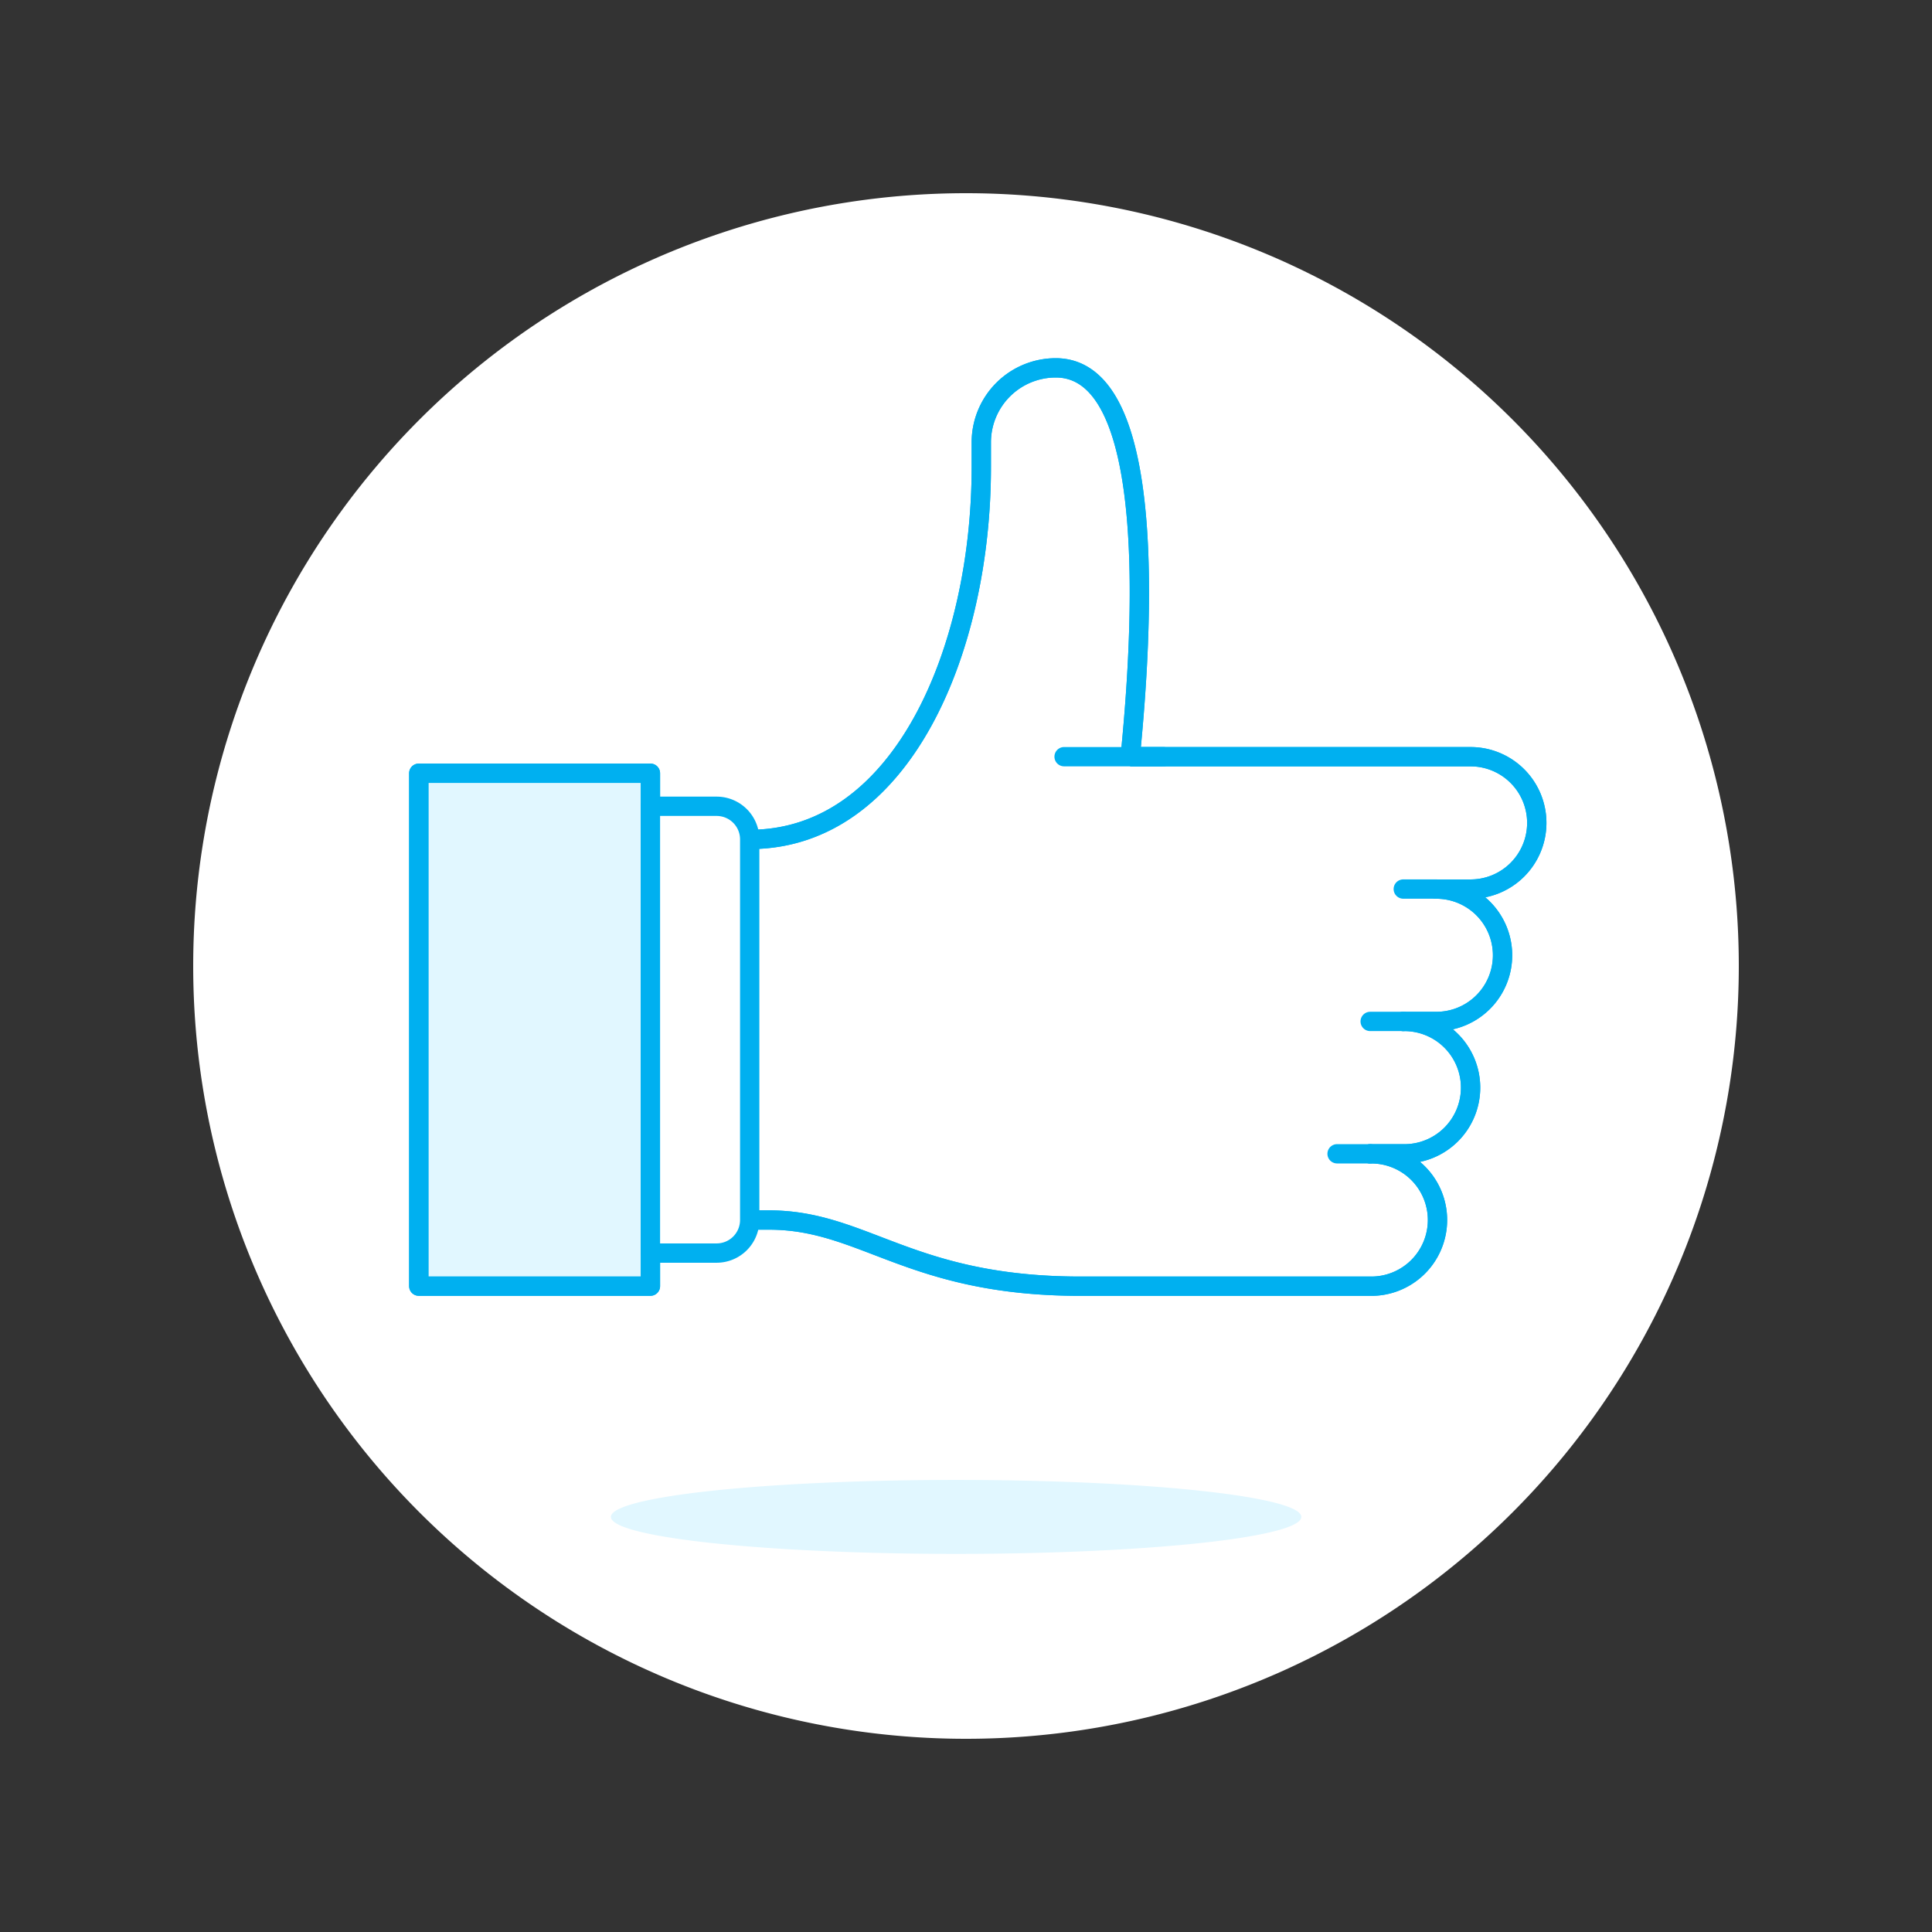 <svg viewBox="0 0 140 140" height="140" width="140" xmlns="http://www.w3.org/2000/svg"><rect x="0" y="0" width="140" height="140" fill="#333333" stroke="none"/><g transform="matrix(1.4,0,0,1.4,0,0)"><path d="M10.000 50.000 A40.000 40.000 0 1 0 90.000 50.000 A40.000 40.000 0 1 0 10.000 50.000 Z" fill="#fff"></path><path d="M31.620 78.515 A17.868 1.914 0 1 0 67.356 78.515 A17.868 1.914 0 1 0 31.620 78.515 Z" fill="#E1F7FF"></path><path d="M58.5,39.166c.64-6.4,1.487-20.126-3.854-20.126a3.855,3.855,0,0,0-3.854,3.854v1.285c0,9.42-4.085,19.269-11.989,19.269h-2.57v19.7h3.573c4.939,0,7.278,3.425,16.125,3.425H70.92a3.426,3.426,0,1,0,0-6.851h1.713a3.426,3.426,0,1,0,0-6.851h1.713a3.426,3.426,0,1,0,0-6.852h1.713a3.426,3.426,0,1,0,0-6.851H58.5" fill="#fff" stroke="#00B0F0" stroke-linejoin="round"></path><path d="M55.077 39.166L60.215 39.166" fill="none" stroke="#00B0F0" stroke-linecap="round" stroke-linejoin="round"></path><path d="M58.5,39.166c.64-6.4,1.487-20.126-3.854-20.126a3.855,3.855,0,0,0-3.854,3.854v1.285c0,9.42-4.085,19.269-11.989,19.269h-2.57v19.7h3.573c4.939,0,7.278,3.425,16.125,3.425H70.92a3.426,3.426,0,1,0,0-6.851h1.713a3.426,3.426,0,1,0,0-6.851h1.713a3.426,3.426,0,1,0,0-6.852h1.713a3.426,3.426,0,1,0,0-6.851H58.5" fill="none" stroke="#00B0F0" stroke-linejoin="round"></path><path d="M70.92 59.72L69.207 59.72" fill="none" stroke="#00B0F0" stroke-linecap="round" stroke-linejoin="round"></path><path d="M72.633 52.869L70.92 52.869" fill="none" stroke="#00B0F0" stroke-linecap="round" stroke-linejoin="round"></path><path d="M74.346 46.017L72.633 46.017" fill="none" stroke="#00B0F0" stroke-linecap="round" stroke-linejoin="round"></path><path d="M21.676 40.022 L33.666 40.022 L33.666 66.571 L21.676 66.571 Z" fill="#E1F7FF" stroke="#00B0F0" stroke-linejoin="round"></path><path d="M21.676 40.022 L33.666 40.022 L33.666 66.571 L21.676 66.571 Z" fill="none" stroke="#00B0F0" stroke-linejoin="round"></path><path d="M33.666,64.859h3.426a1.713,1.713,0,0,0,1.713-1.713v-19.7a1.713,1.713,0,0,0-1.713-1.713H33.666Z" fill="#fff" stroke="#00B0F0" stroke-linecap="round" stroke-linejoin="round"></path></g></svg>
